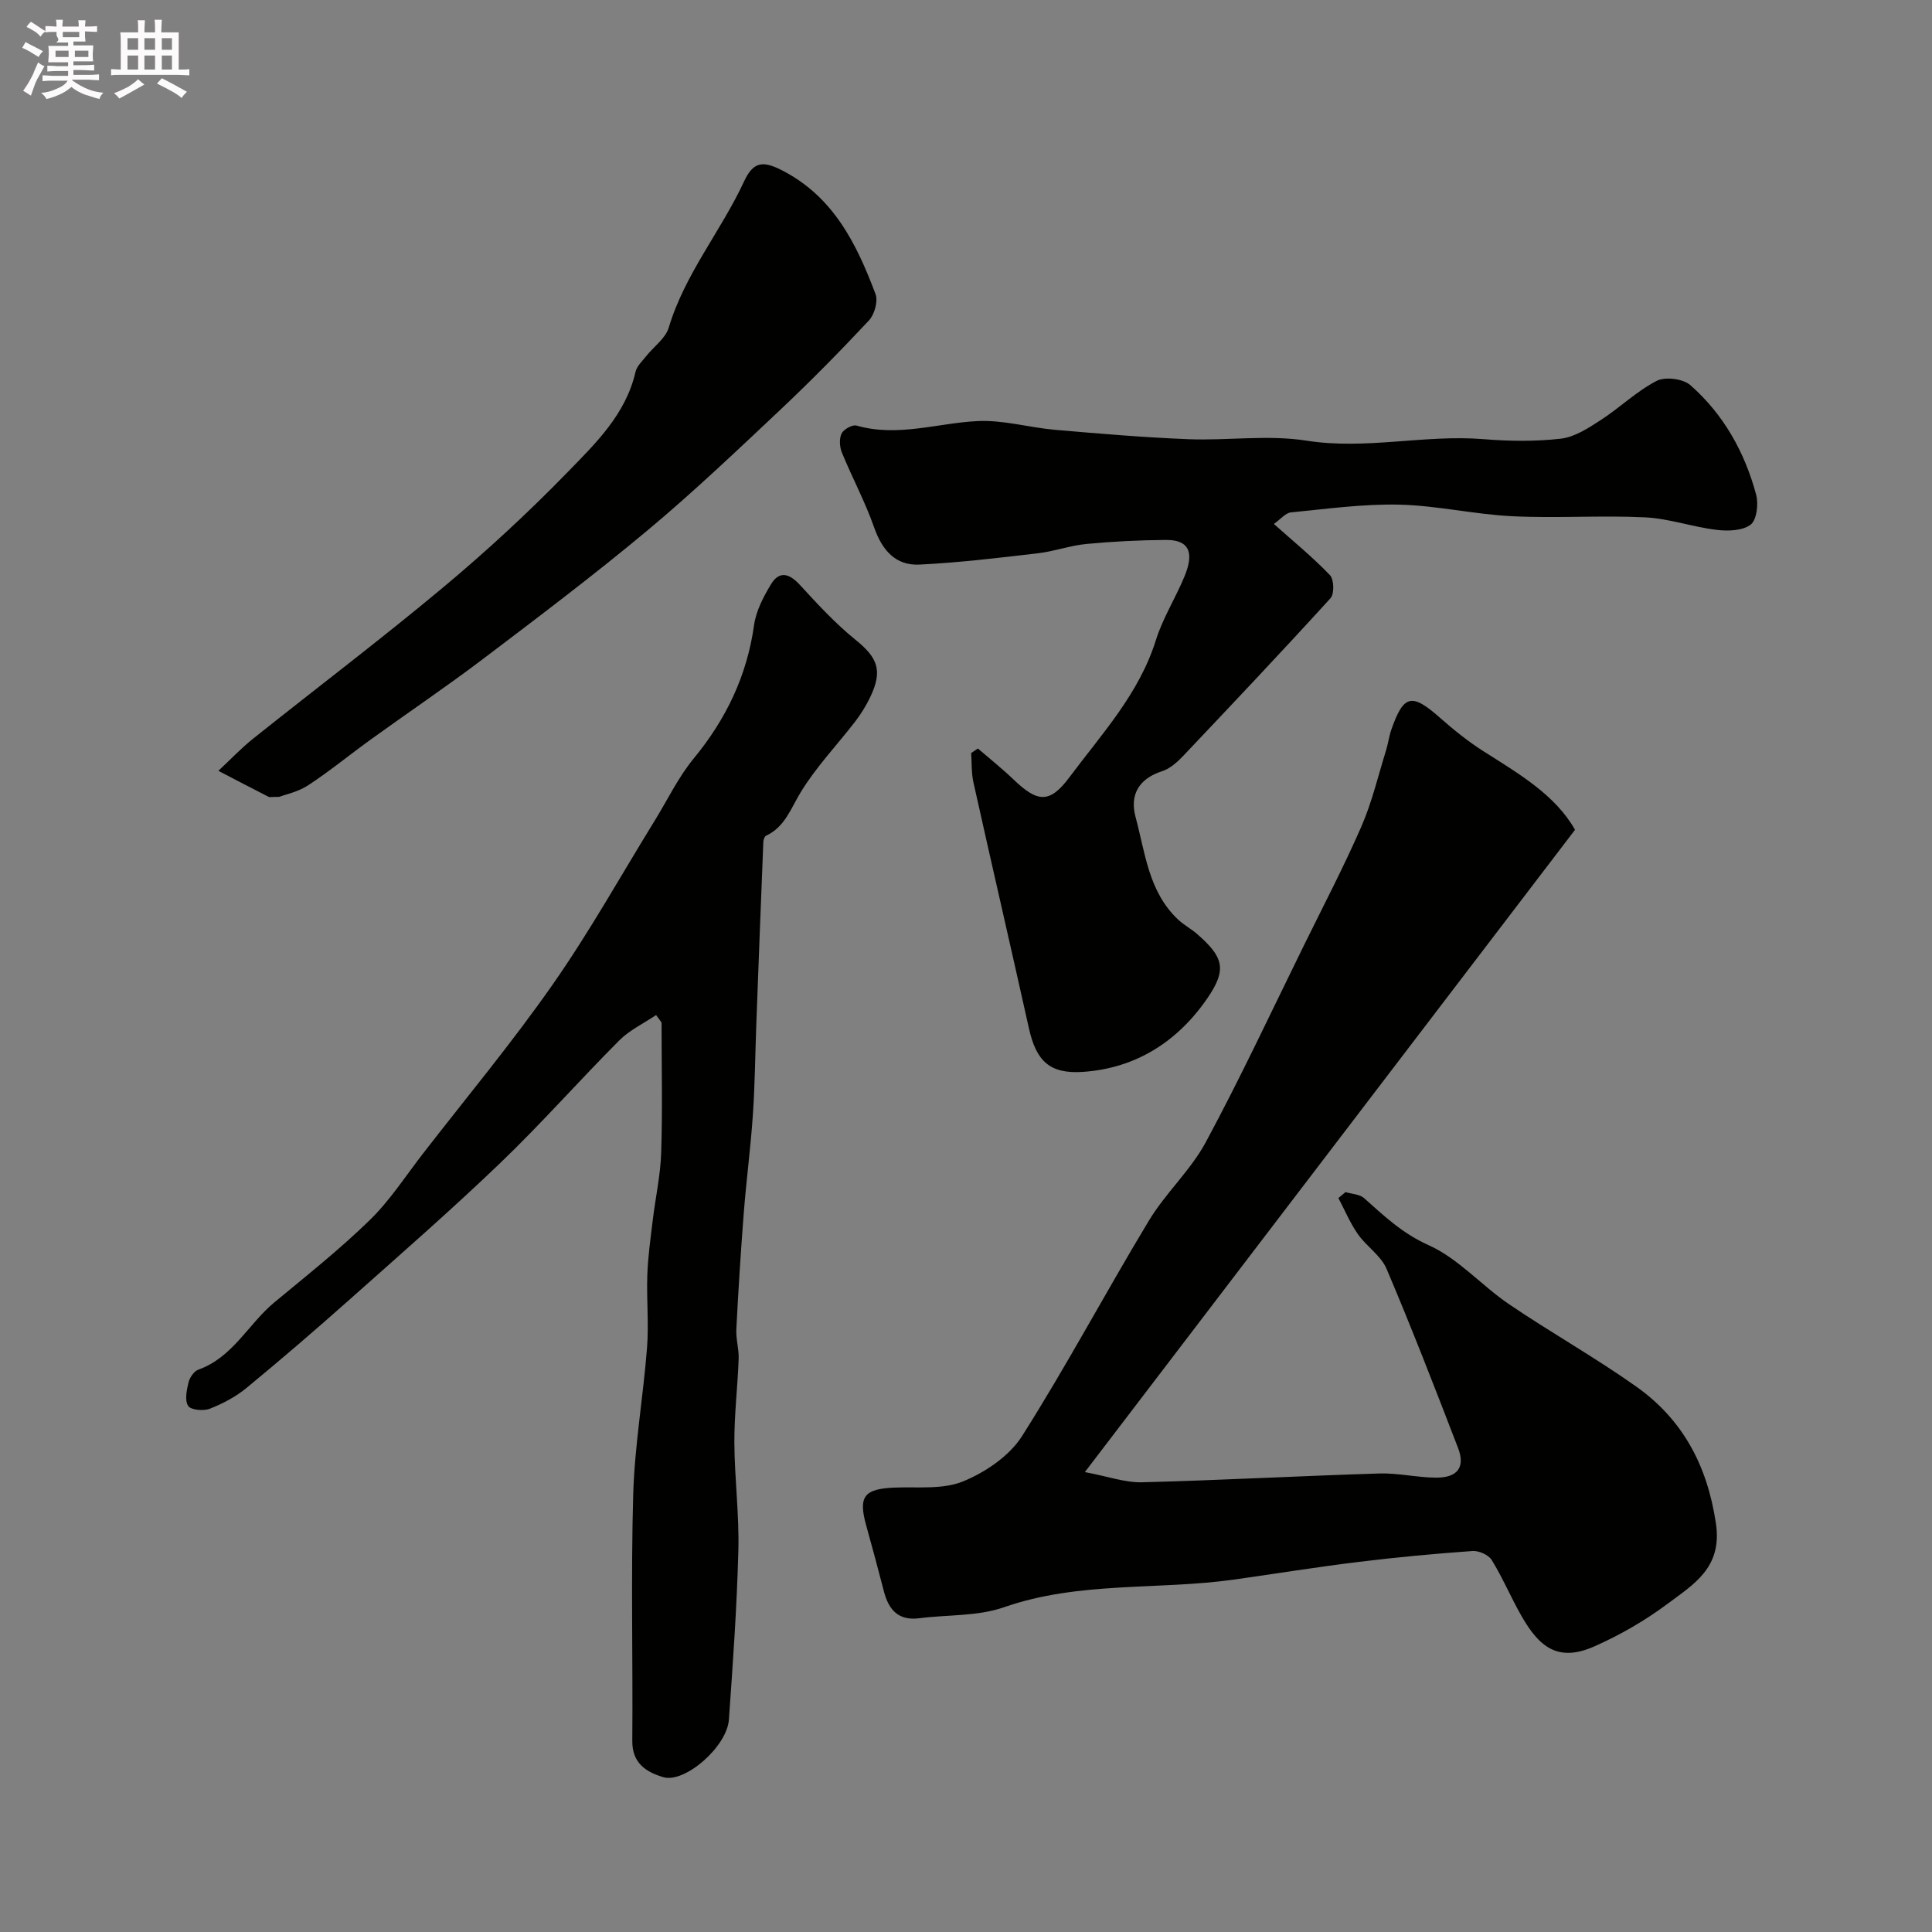 <svg enable-background="new 0 0 400 400" viewBox="0 0 400 400" xmlns="http://www.w3.org/2000/svg"><rect x="0" y="0" width="400" height="400" fill="#808080" stroke="none"/><path d="m6.8 9.5c.6.3 1.3.7 2.1 1.1-.4.4-.7.8-.9 1.2-.7-.4-1.3-.8-1.8-1.1s-1.1-.6-1.6-.8c.2-.4.5-.8.7-1.2.4.2.8.5 1.5.8zm.9 6.9c-.3.6-.5 1.1-.7 1.7s-.4 1.1-.6 1.7c-.6-.4-1.1-.7-1.6-1 .7-1 1.2-1.8 1.5-2.4.3-.5.6-1.1.8-1.7.3-.6.5-1.2.8-1.8.3.3.8.6 1.3.8-.7 1.3-1.2 2.2-1.5 2.7zm.1-11c.4.3 1 .7 1.7 1.1-.5.2-.8.6-1.1 1.1-.5-.6-1-1-1.4-1.2s-.9-.6-1.5-.8c.2-.4.5-.7.9-1.1.5.3.9.6 1.4.9zm10.5 13.1c1 .4 2 .6 3.1.7-.4.4-.7.8-.8 1.3-.9-.2-1.9-.6-3-.9-1-.4-2-.9-2.8-1.6-.5.4-1.1.9-1.9 1.3s-1.9.9-3.3 1.2c-.1-.3-.5-.8-1.1-1.3 1 0 2.1-.3 3.2-.8 1.2-.5 1.9-1 2.3-1.7h-3.2c-.4 0-1 0-2 .1v-1.2c1 0 1.7.1 2 .1h3.3v-1h-2.3c-.2 0-.9 0-2 .1v-1.2c1.2 0 1.9.1 2 .1h2.3v-.8h-4.1c0-.7.1-1.2.1-1.6 0-.5 0-1.1-.1-1.8h4.1v-.7h-2.5c1-.6.1-1.1.1-1.6v-.6h-.5c-.4 0-1 0-1.8.1v-1.3c1.2 0 1.9.1 2.1.1h.2c0-.3 0-.8-.1-1.4h1.4c0 .6-.1 1-.1 1.4h3.4c0-.4 0-.8-.1-1.3h1.5c0 .4-.1.9-.1 1.3.7 0 1.5 0 2.5-.1v1.2c-1 0-1.8-.1-2.5-.1v.6c0 .3 0 .8.1 1.5h-2.5v.8h4.1c0 .7-.1 1.3-.1 1.8s0 1 .1 1.5h-4.1v.8h1.4c.8 0 1.8 0 2.9-.1v1.2c-1 0-1.9-.1-2.8-.1h-1.5v1h3.2c.3 0 1 0 2.1-.1v1.2c-1.1 0-1.8-.1-2.1-.1h-3.4l-.1.1c1.4 1 2.4 1.5 3.4 1.9zm-4.1-6.7v-1.3h-2.7v1.3zm2.2-4.1v-1.1h-3.4v1.1zm1.9 4.1v-1.3h-2.8v1.3z" fill="#fcfafa"/><path d="m37 6.7v2.3 5.4c1 0 1.8 0 2.2-.1v1.3c-.6 0-1.5-.1-2.5-.1h-11.9c-.7 0-1.3 0-1.8.1v-1.3c.5 0 1.1.1 2 .1v-5.2c0-1 0-1.8-.1-2.5h3.7c0-1.3 0-2.1-.1-2.5h1.5c0 .4-.1 1.3-.1 2.5h2.2c0-1.2 0-2.1-.1-2.6h1.5c0 .4-.1 1.3-.1 2.6zm-12.3 13.7c-.3-.4-.7-.8-1.1-1.1 1.1-.4 2.1-.9 2.9-1.3.8-.5 1.5-1 2.1-1.6.4.4.9.8 1.3 1.1-2.5 1.4-4.2 2.4-5.2 2.9zm3.9-10.1v-2.4h-2.2v2.4zm0 4.1v-2.9h-2.2v2.9zm3.5-4.1v-2.4h-2.2v2.4zm0 4.1v-2.9h-2.2v2.9zm.4 2.9 1-1.1c.6.3 1.4.7 2.5 1.3s2 1.1 2.7 1.5c-.4.4-.8.8-1.1 1.3-.8-.8-2.5-1.7-5.1-3zm3.1-7v-2.4h-2.1v2.4zm0 4.1v-2.9h-2.1v2.9z" fill="#fcfafa"/><g fill="#010100"><path d="m326.09 171.8c-33.7 44.16-67.12 87.95-101.48 132.98 4.77.89 8.33 2.2 11.85 2.11 16.37-.42 32.74-1.32 49.11-1.82 3.92-.12 7.86.85 11.8.86 4.42.01 6.03-2.18 4.51-6.13-4.79-12.43-9.6-24.85-14.81-37.11-1.16-2.73-4.16-4.63-5.94-7.18-1.61-2.3-2.71-4.97-4.03-7.47.49-.41.99-.82 1.48-1.23 1.3.4 2.93.43 3.85 1.26 4.13 3.68 7.92 7.3 13.33 9.72 6.15 2.75 10.96 8.35 16.68 12.24 8.63 5.86 17.78 10.99 26.29 17.02 9.67 6.84 14.74 16.35 16.53 28.34 1.38 9.2-4.63 12.63-10.04 16.68-4.65 3.48-9.82 6.45-15.13 8.8-7.59 3.36-11.44.04-15.05-6.24-2.19-3.81-3.89-7.9-6.19-11.64-.66-1.07-2.67-1.97-3.99-1.87-7.85.56-15.7 1.29-23.51 2.25-8.6 1.05-17.16 2.43-25.74 3.65-15.87 2.24-32.18.31-47.77 5.75-5.44 1.9-11.66 1.51-17.51 2.27-4.34.56-6.34-1.75-7.33-5.57-1.17-4.56-2.4-9.1-3.66-13.63-1.68-6.03-.44-7.6 5.89-7.85 4.77-.19 9.98.44 14.18-1.29 4.63-1.9 9.6-5.27 12.21-9.4 9.23-14.56 17.34-29.83 26.26-44.6 3.45-5.71 8.64-10.41 11.78-16.25 7.18-13.34 13.6-27.09 20.29-40.69 4.03-8.19 8.26-16.29 11.91-24.64 2.19-5.03 3.46-10.47 5.1-15.74.43-1.39.61-2.87 1.08-4.25 2.56-7.36 4.24-7.7 10.11-2.51 2.82 2.49 5.78 4.87 8.94 6.89 7.37 4.68 14.92 9.07 19 16.29z"/><path d="m263.74 108.48c4.14 3.69 8.11 6.93 11.62 10.61.84.88.92 3.87.11 4.76-10.03 11.02-20.27 21.85-30.52 32.67-1.22 1.28-2.71 2.62-4.33 3.14-4.84 1.56-6.75 4.89-5.52 9.47 2.01 7.44 2.69 15.53 8.83 21.27 1.19 1.11 2.67 1.89 3.9 2.96 5.5 4.8 6.26 7.33 2.12 13.35-6.12 8.9-14.73 14.45-25.7 15.21-6.95.48-9.72-2.27-11.22-9.01-3.78-16.99-7.71-33.94-11.49-50.92-.44-1.96-.33-4.05-.47-6.08.46-.31.93-.63 1.39-.94 2.45 2.11 4.99 4.13 7.32 6.36 5.01 4.82 7.52 5.12 11.66-.44 6.68-8.96 14.42-17.28 17.88-28.38 1.44-4.6 4.13-8.79 5.96-13.28 1.55-3.81 1.79-7.49-3.93-7.44-5.48.04-10.96.31-16.41.83-3.38.32-6.67 1.54-10.05 1.93-8.15.95-16.32 1.94-24.51 2.34-5 .25-7.75-3-9.41-7.72-1.85-5.28-4.54-10.27-6.66-15.46-.48-1.17-.59-2.87-.07-3.95.43-.88 2.24-1.89 3.09-1.65 8.5 2.44 16.71-.51 25.04-.93 5.31-.27 10.69 1.34 16.06 1.81 9.19.79 18.39 1.58 27.6 1.94 8.15.32 16.49-.95 24.45.3 12.34 1.95 24.41-1.3 36.63-.31 5.32.43 10.76.51 16.05-.1 2.86-.33 5.68-2.18 8.21-3.82 3.97-2.57 7.45-5.98 11.61-8.14 1.77-.92 5.48-.45 6.99.88 6.87 6.04 11.26 13.87 13.62 22.68.52 1.92.12 5.25-1.15 6.21-1.69 1.27-4.71 1.36-7.06 1.07-4.97-.6-9.84-2.35-14.8-2.59-9.14-.44-18.34.22-27.48-.23-7.83-.38-15.59-2.22-23.41-2.4-7.47-.17-14.98.88-22.45 1.61-1.08.12-2.06 1.37-3.5 2.39z"/><path d="m135.83 210.16c-2.56 1.73-5.48 3.1-7.62 5.25-8.32 8.34-16.12 17.21-24.62 25.36-10.12 9.71-20.7 18.94-31.19 28.27-7 6.23-14.11 12.34-21.34 18.3-2.23 1.84-4.92 3.26-7.62 4.32-1.3.51-3.92.28-4.48-.58-.75-1.13-.31-3.27.07-4.86.24-1.01 1.14-2.33 2.04-2.65 7.13-2.54 10.33-9.44 15.7-13.9 6.7-5.56 13.56-10.99 19.78-17.06 4.18-4.07 7.42-9.12 11.02-13.77 9.02-11.64 18.46-22.98 26.88-35.04 7.63-10.91 14.14-22.61 21.14-33.96 2.65-4.3 4.86-8.95 8.04-12.81 6.7-8.14 11.02-17.12 12.49-27.61.41-2.93 1.93-5.84 3.49-8.43 1.72-2.86 3.78-2.3 5.97.08 3.65 3.97 7.34 7.99 11.52 11.37 4.63 3.74 5.71 6.38 3.06 11.91-.84 1.75-1.88 3.44-3.06 4.98-3.77 4.9-8.11 9.43-11.31 14.67-2.07 3.39-3.26 7.19-7.19 9.03-.32.15-.54.84-.56 1.29-.51 12.62-.99 25.25-1.46 37.87-.23 6.23-.28 12.47-.71 18.69-.46 6.71-1.34 13.4-1.87 20.11-.63 8.05-1.13 16.11-1.55 24.18-.11 2.05.56 4.13.48 6.18-.21 5.77-.91 11.54-.89 17.3.04 7.43 1.02 14.88.83 22.3-.3 11.7-1.13 23.4-1.96 35.08-.4 5.63-9.17 13.24-13.6 11.91-3.59-1.08-6.44-2.91-6.4-7.53.14-16.99-.3-34 .19-50.98.29-10.14 2.07-20.24 2.86-30.38.39-4.99-.12-10.05.06-15.06.13-3.76.66-7.52 1.11-11.26.56-4.69 1.61-9.36 1.76-14.06.29-8.98.08-17.97.08-26.96-.36-.53-.75-1.04-1.14-1.55z"/><path d="m57.8 164.98c-1.56 0-1.95.12-2.22-.02-3.47-1.77-6.92-3.57-10.37-5.37 2.4-2.23 4.66-4.63 7.21-6.67 13.05-10.42 26.38-20.5 39.2-31.2 9-7.51 17.66-15.5 25.83-23.9 5.85-6.01 12.12-12.04 14.13-20.84.27-1.18 1.37-2.19 2.18-3.21 1.58-2 4.03-3.7 4.7-5.95 3.32-11.1 10.82-19.97 15.59-30.26 1.9-4.08 3.86-4.32 7.75-2.35 10.75 5.46 15.54 15.25 19.47 25.68.56 1.48-.22 4.23-1.37 5.46-5.96 6.37-12.09 12.6-18.44 18.58-9.02 8.49-18 17.04-27.5 24.96-11.05 9.22-22.55 17.9-34.02 26.59-7.54 5.71-15.39 11-23.06 16.54-4.37 3.15-8.55 6.59-13.04 9.54-2.11 1.4-4.76 1.93-6.04 2.42z"/></g></svg>